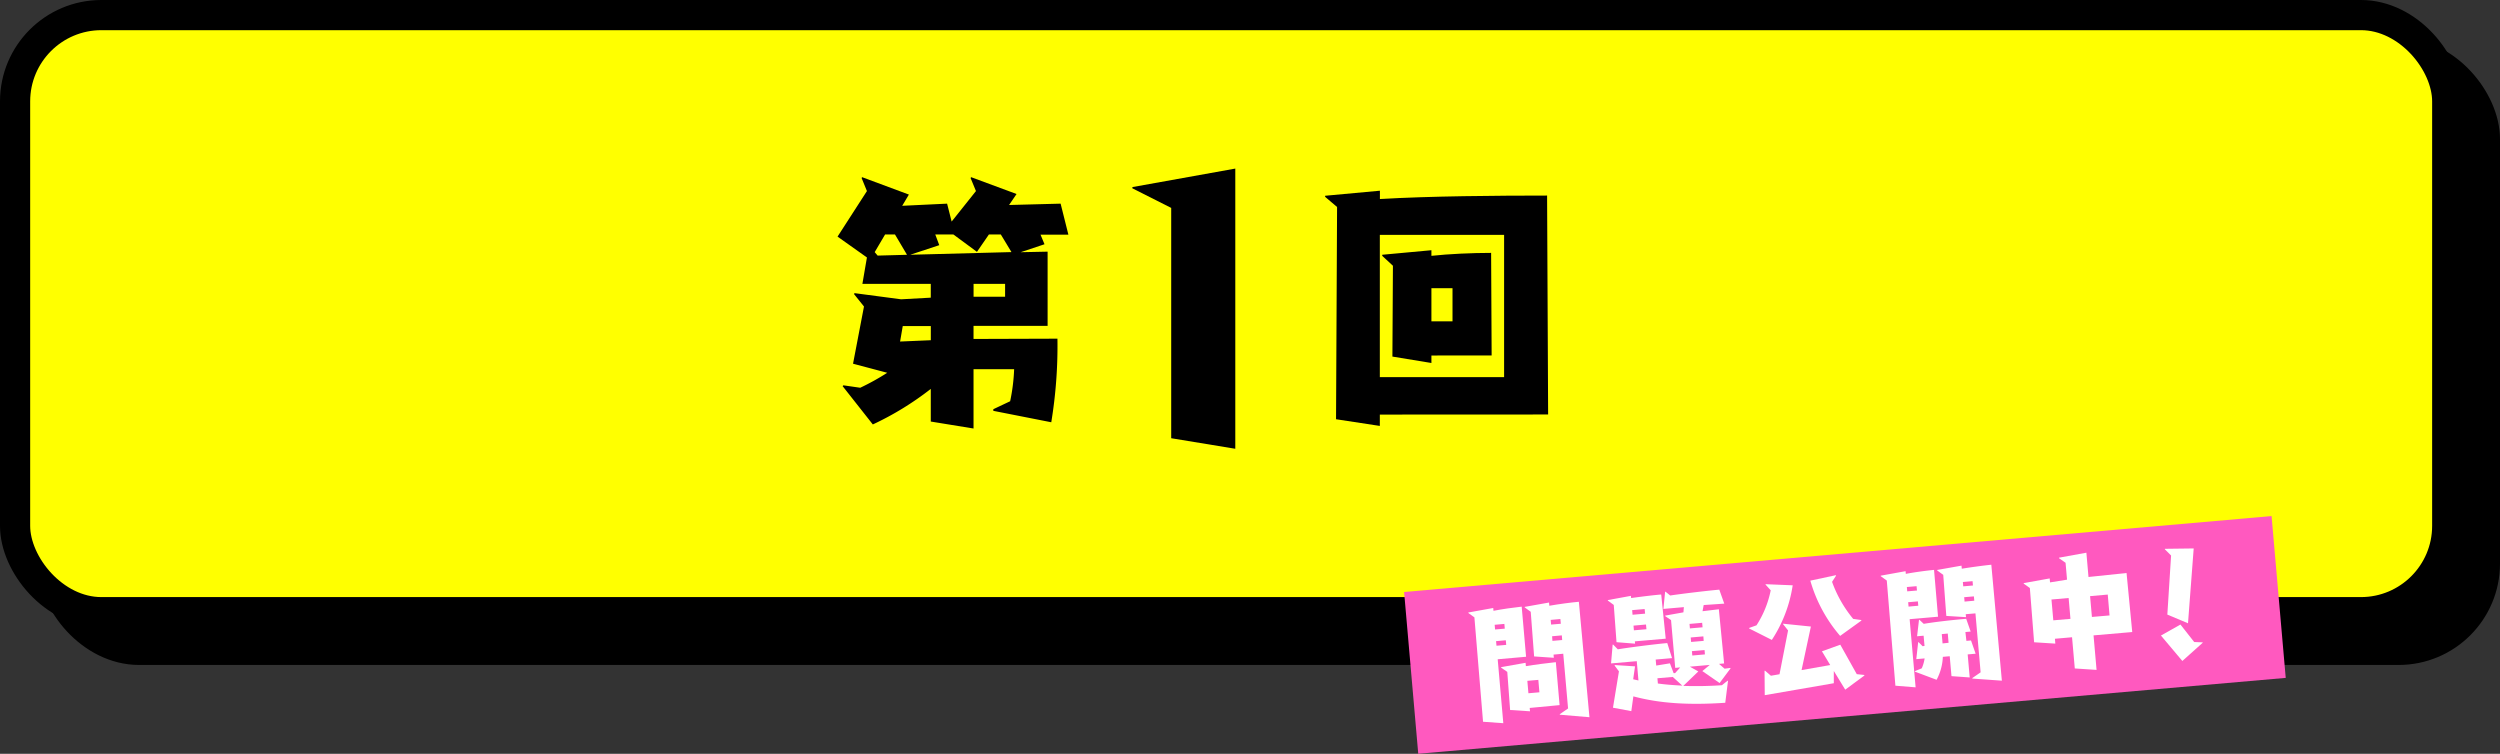 <svg xmlns="http://www.w3.org/2000/svg" viewBox="0 0 628.05 189.37"><rect x="0" y="0" width="628.05" height="189.37" fill="#333333" stroke="none"/><defs><style>.cls-1{isolation:isolate;}.cls-2{mix-blend-mode:multiply;}.cls-3{fill:none;stroke:#000;stroke-width:7.58px;}.cls-3,.cls-5{stroke-miterlimit:10;}.cls-4{fill:#ff0;}.cls-5{fill:#ff59bf;stroke:#ff59bf;stroke-width:0.6px;}.cls-6{fill:#fff;}</style></defs><title>bt_2018nazotoki_001_on</title><g class="cls-1"><g id="レイヤー_2" data-name="レイヤー 2"><g id="txt"><g class="cls-2"><rect x="13.26" y="13.26" width="611" height="150" rx="21.68" ry="21.68"/><rect class="cls-3" x="13.26" y="13.26" width="611" height="150" rx="21.68" ry="21.68"/></g><rect class="cls-4" x="3.79" y="3.79" width="611" height="150" rx="21.68" ry="21.68"/><rect class="cls-3" x="3.79" y="3.79" width="611" height="150" rx="21.68" ry="21.68"/><path d="M249.54,103.21v-.41l4.23-2a47.21,47.21,0,0,0,1-8.05h-10.2v14.9l-10.74-1.75V97.7a75.48,75.48,0,0,1-14.56,8.93L211.68,97l.2-.2,4.23.61a60.21,60.21,0,0,0,6.78-3.76l-8.59-2.28L217.05,77l-2.48-3.09.07-.27,11.74,1.55,7.45-.41V71.32H216.65l1.14-6.64-7.38-5.24L217.79,48l-1.34-3.28.13-.21,11.75,4.37-1.68,2.82,11.28-.54,1.14,4.5L245.18,48l-1.35-3.28.14-.21,11.41,4.23-1.88,2.76,12.95-.34,1.95,7.79h-7l1,2.41-6,2,6.78-.14V81.86H244.57v3.29l21.08-.07a118.65,118.65,0,0,1-1.55,21Zm-24.7-44.3h-2.49l-2.61,4.43.74.87,7.38-.2Zm9,23h-7.05l-.67,3.89,7.72-.33Zm17.59-23h-3l-3,4.36-5.91-4.36h-4.56l1,2.68L228.66,64l25.44-.67Zm1.07,12.41h-7.92v3.23h7.92Z"/><path d="M294.23,110.09V52.23l-9.75-4.92V47l25.85-4.65v70.39Z"/><path d="M346.64,104.15V107l-11-1.68L335.9,52l-3-2.55v-.27l13.76-1.27V50c12.49-.74,29.67-.87,42-.87l.26,55ZM377.86,59H346.64V94.75h31.22ZM359.6,89.31v1.88l-9.8-1.61.13-22.82-2.68-2.48V64l12.35-1.14v1.41c4.36-.47,10.13-.74,15-.74l.13,25.77Zm5.3-16.91h-5.3v8.32h5.3Z"/><rect class="cls-5" x="354.4" y="139.41" width="218.16" height="40.2" transform="translate(-12.14 41) rotate(-5)"/><path class="cls-6" d="M372.57,181.32,370.4,155.1,368.88,154v-.13l6.25-1.13.06.71c2.1-.42,5.1-.84,7.09-1.05l1.1,12.59-7.13.63,1.41,16.06Zm5.36-24.58-2.44.22.1,1.18,2.44-.21Zm.36,4.11-2.45.22.11,1.15,2.44-.21Zm6,17,.08.84-5-.32-.71-9.58-1.55-1.06v-.13l6.15-1.09.07.84c2.36-.4,5.31-.76,7.53-1l.94,10.79Zm7.56,1.7v-.13l2.08-1.44-1.21-13.75-2.44.22.07.8-4.95-.34-.85-11.22-1.52-1.1v-.13l6.12-1.09.07.81c2.55-.45,5.56-.84,7.42-1l2.66,29Zm-5.39-8.75-2.76.24.27,3.12,2.76-.24ZM392,155.51l-2.44.22.11,1.18,2.44-.21Zm.36,4.11-2.44.22L390,161l2.45-.21Z"/><path class="cls-6" d="M410.71,161.12l.05.58-4.66-.37-.69-9.36-1.49-1.09v-.13l5.8-1.06.05.55c2.62-.36,5.53-.72,7.56-.89l1.13,11.1Zm22.71,15.43c-9.36.62-16.49.15-23.09-1.61l-.51,3.71-4.61-.86,1.5-9.13-1.07-1.43,0-.16,5.11.33-.46,3.24,1.32.31-.42-4.85-6.46.56.4-4.73h.13l1.17,1.19c2.26-.39,9-1.27,12.42-1.57l1.2,3.78-4.11.36.14,1.51,3.44-.56.93,2.47h.36l1.29-1.44-1.25.11-1.05-12-1.48-1v-.13l4.59-.82.11-1.31-5.14.45.43-4.31h.13l1.15.94c3.16-.48,9.57-1.23,12.33-1.47l1.25,3.51L428,152l-.29,1.55,4.1-.49,1.32,13.61-1.28.11,1.4,1.21,1.44-.19.07.09L432,171.59l-4.34-3,1.87-1.55-5,.44,2.12,1.2-3.77,3.63a95.3,95.3,0,0,0,9.7-.17L434,171l.11.06ZM413.17,153l-3.14.28.1,1.16,3.15-.28Zm.34,3.89-3.14.28.1,1.18,3.15-.27Zm6.72,13.17-3.85.33.11,1.32c2,.28,4.05.42,6.14.53Zm7.39-13.6-3.18.28.1,1.13,3.18-.28Zm.3,3.41-3.18.28.1,1.12L428,161Zm.3,3.44-3.18.27.1,1.1,3.17-.28Z"/><path class="cls-6" d="M439.39,157.87l.06-.13,1.82-.65a25.29,25.29,0,0,0,3.57-8.79l-1.3-1.44,0-.1,6.82.28a34.22,34.22,0,0,1-5.24,13.72Zm24.17,15.39-2.87-4.7v3.08l-17.35,3-.05-6.14h.13l1.47,1.26,2.16-.38,2.15-11-1.27-1.6,0-.1,7,.72-2.34,10.94,7.2-1.27-2.08-3.45,4.61-1.66,4.14,7.4,1.86.2.08.12Zm-1.28-13.51a36.69,36.69,0,0,1-7.49-13.88l6.41-1.37.05.13-1,1.54a31,31,0,0,0,5.31,9.31l2,.28.08.13Z"/><path class="cls-6" d="M476.16,172.26,474,145.85l-1.52-1.1v-.13l6.24-1.13.06.68c2.1-.41,5.11-.81,7.09-1l1,11.76-7.13.62,1.5,17.12Zm5.32-25-2.44.21.09,1.09,2.45-.21Zm.33,3.82-2.44.21.1,1.1,2.44-.22Zm8.44,18.78-.44-5-1.73.15a13.33,13.33,0,0,1-1.57,5.77l-5.45-2.05,0-.13,1.72-.7a9.37,9.37,0,0,0,.72-2.49l-2.09.18.47-4.25H482l1,1,.48-.07-.23-2.57-1.64.14.48-4.12h.13l1.06,1c2.74-.47,7.43-1,10.67-1.26l1.12,3.2-1.32.12L494,161l1.16-.1,1.16,3.33-2,.17.51,5.79Zm5.24.61,0-.13,2.08-1.44-1.3-14.81-2.44.21.07.74-4.95-.31-.77-10.32-1.52-1.1v-.13l6.11-1.08.07.77c2.59-.42,5.56-.81,7.42-1L502.91,171Zm-6.17-11.31-1.51.14.2,2.34,1.51-.16ZM495.55,146l-2.44.21.09,1.09,2.44-.21Zm.33,3.82-2.44.21.1,1.1,2.44-.22Z"/><path class="cls-6" d="M525.94,159.62l.76,8.67-5.47-.36-.69-7.84-4.3.38.1,1.22-5.33-.34-1.07-13.63-1.55-1.1v-.13l6.53-1.18.09,1,4.27-.69-.37-4.24-1.65-1.15v-.13l6.88-1.25.53,6.1,9.56-1,1.43,14.83Zm-6.26-9.39-4.31.38.46,5.23,4.31-.37Zm9.83-.86-4.44.39.46,5.23,4.43-.38Z"/><path class="cls-6" d="M548.25,166.05l-5.38-6.39,4.9-2.76,3.46,4.39,2.08.08.07.09Zm-3.77-11.65.94-14.84L543.86,138l0-.13,7.24-.09-1.43,18.8Z"/></g></g></g></svg>